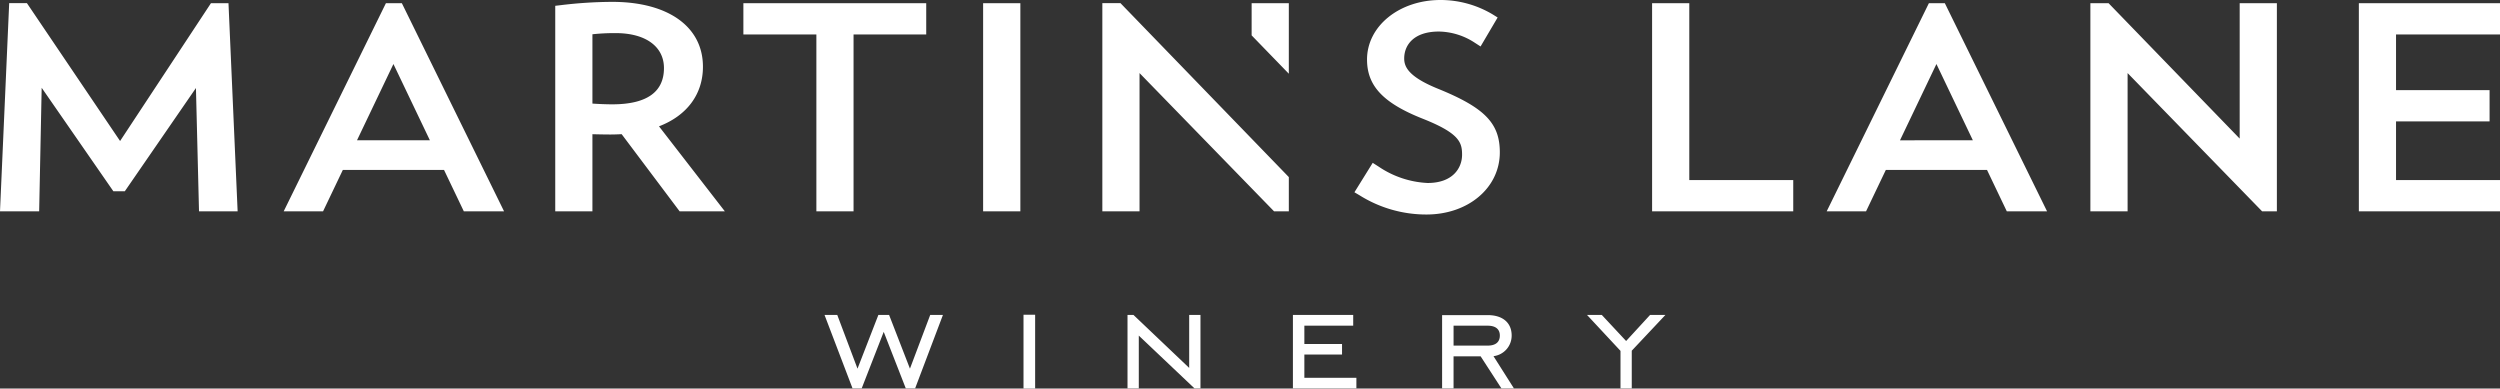 <svg xmlns="http://www.w3.org/2000/svg" xmlns:xlink="http://www.w3.org/1999/xlink" width="586" height="91.079" viewBox="0 0 586 91.079">
  <rect x="0" y="0" width="586" height="91.079" fill="#333333" stroke="none"/>
  <defs>
    <clipPath id="clip-path">
      <rect id="Rectangle_19" data-name="Rectangle 19" width="586" height="91.079" fill="none"/>
    </clipPath>
  </defs>
  <g id="Group_46" data-name="Group 46" clip-path="url(#clip-path)">
    <path id="Path_35" data-name="Path 35" d="M221.023,73.823l-6.517,17.216h-2.188l-5.173-13.253L201.98,91.039h-2.145L193.27,73.823h2.985L201,86.413l4.889-12.59h2.515l4.888,12.59,4.748-12.59ZM239.91,91.078h2.726V73.78H239.91Zm38.835-17.255V86.237L265.689,73.823h-1.4V91.039h2.645V78.665l13.056,12.374h1.4V73.823Zm24.314,0V91.039h14.879v-2.48H305.743V83.11h8.83V80.633h-8.83V76.342h11.449V73.823Zm37.656,7.186h8c1.857,0,2.848-.827,2.848-2.357,0-1.486-.991-2.31-2.848-2.31h-8Zm8-7.147c3.506,0,5.618,1.779,5.618,4.791a4.849,4.849,0,0,1-4.257,4.833l4.79,7.554h-2.933l-4.872-7.516h-6.348v7.516h-2.684V73.861Zm38.06-.038-5.612,6.109-5.7-6.109H372l7.843,8.421v8.795h2.641V82.205l7.887-8.382ZM2.154.74,0,49.53H9.179l.59-28.954,16.8,24.25H29.26L45.929,20.632l.72,28.9H55.7L53.557.746H49.448l-21.3,32.308L6.311.74ZM138.865,24.281c1.455.1,3.222.175,4.647.175,8.046,0,12.121-2.859,12.121-8.5,0-5.057-4.325-8.193-11.285-8.193a48.328,48.328,0,0,0-5.483.27V24.281M131.512,1.2a102.574,102.574,0,0,1,12-.762c13.112,0,21.257,5.827,21.257,15.2,0,6.439-3.726,11.448-10.3,13.973L169.9,49.53H159.3L145.717,31.451c-.844.043-1.714.078-2.624.078-1.215,0-2.807-.031-4.229-.069V49.53h-8.714V1.361l1.361-.159M174.249.753V8.082h17.109V49.53h8.714V8.082h17.035V.753ZM230.443,49.53h8.73V.746h-8.73Zm89.989-35.578c0,6.184,3.79,10.208,13.086,13.887,8.55,3.393,9.192,5.538,9.192,8.433,0,3.054-2.115,6.62-8.072,6.62a22.3,22.3,0,0,1-11.453-3.815l-1.421-.908-4.286,6.9,1.219.72a29.4,29.4,0,0,0,15.661,4.492c9.807,0,17.2-6.262,17.2-14.572,0-6.839-3.545-10.474-14.6-14.949-6.888-2.817-7.814-5.148-7.814-7.06,0-3.045,2.136-6.306,8.136-6.306a15.727,15.727,0,0,1,8.305,2.555l1.46.943,4-6.792-1.142-.712A23.871,23.871,0,0,0,337.639,0c-9.647,0-17.207,6.124-17.207,13.952m66.82-13.2V49.53h33.084V42.2H395.97V.753ZM489.986.746V49.53h8.723v-32.4l31.525,32.4H533.7V.753h-8.719V32.486L494.245.746Zm62.93.008V49.53H586V42.2H561.629V28.458h21.929V21.132H561.629V8.082H586V.753ZM83.679,32.886h17.087L92.22,15.007ZM94.193.746,118.15,49.53h-9.433l-4.635-9.692H80.358l-4.63,9.692H66.5L90.459.746Zm351.165,32.14H462.44L453.9,15.007ZM455.868.746,479.829,49.53h-9.437l-4.636-9.7H442.041l-4.636,9.7h-9.226L452.133.746ZM258.389.74V49.53h8.718v-32.4l31.525,32.4H302.1v-8.02L262.64.74Zm34.993.013V8.291l8.718,8.99V.753Z" transform="translate(0 0)" fill="#fff"/>
  </g>
</svg>
